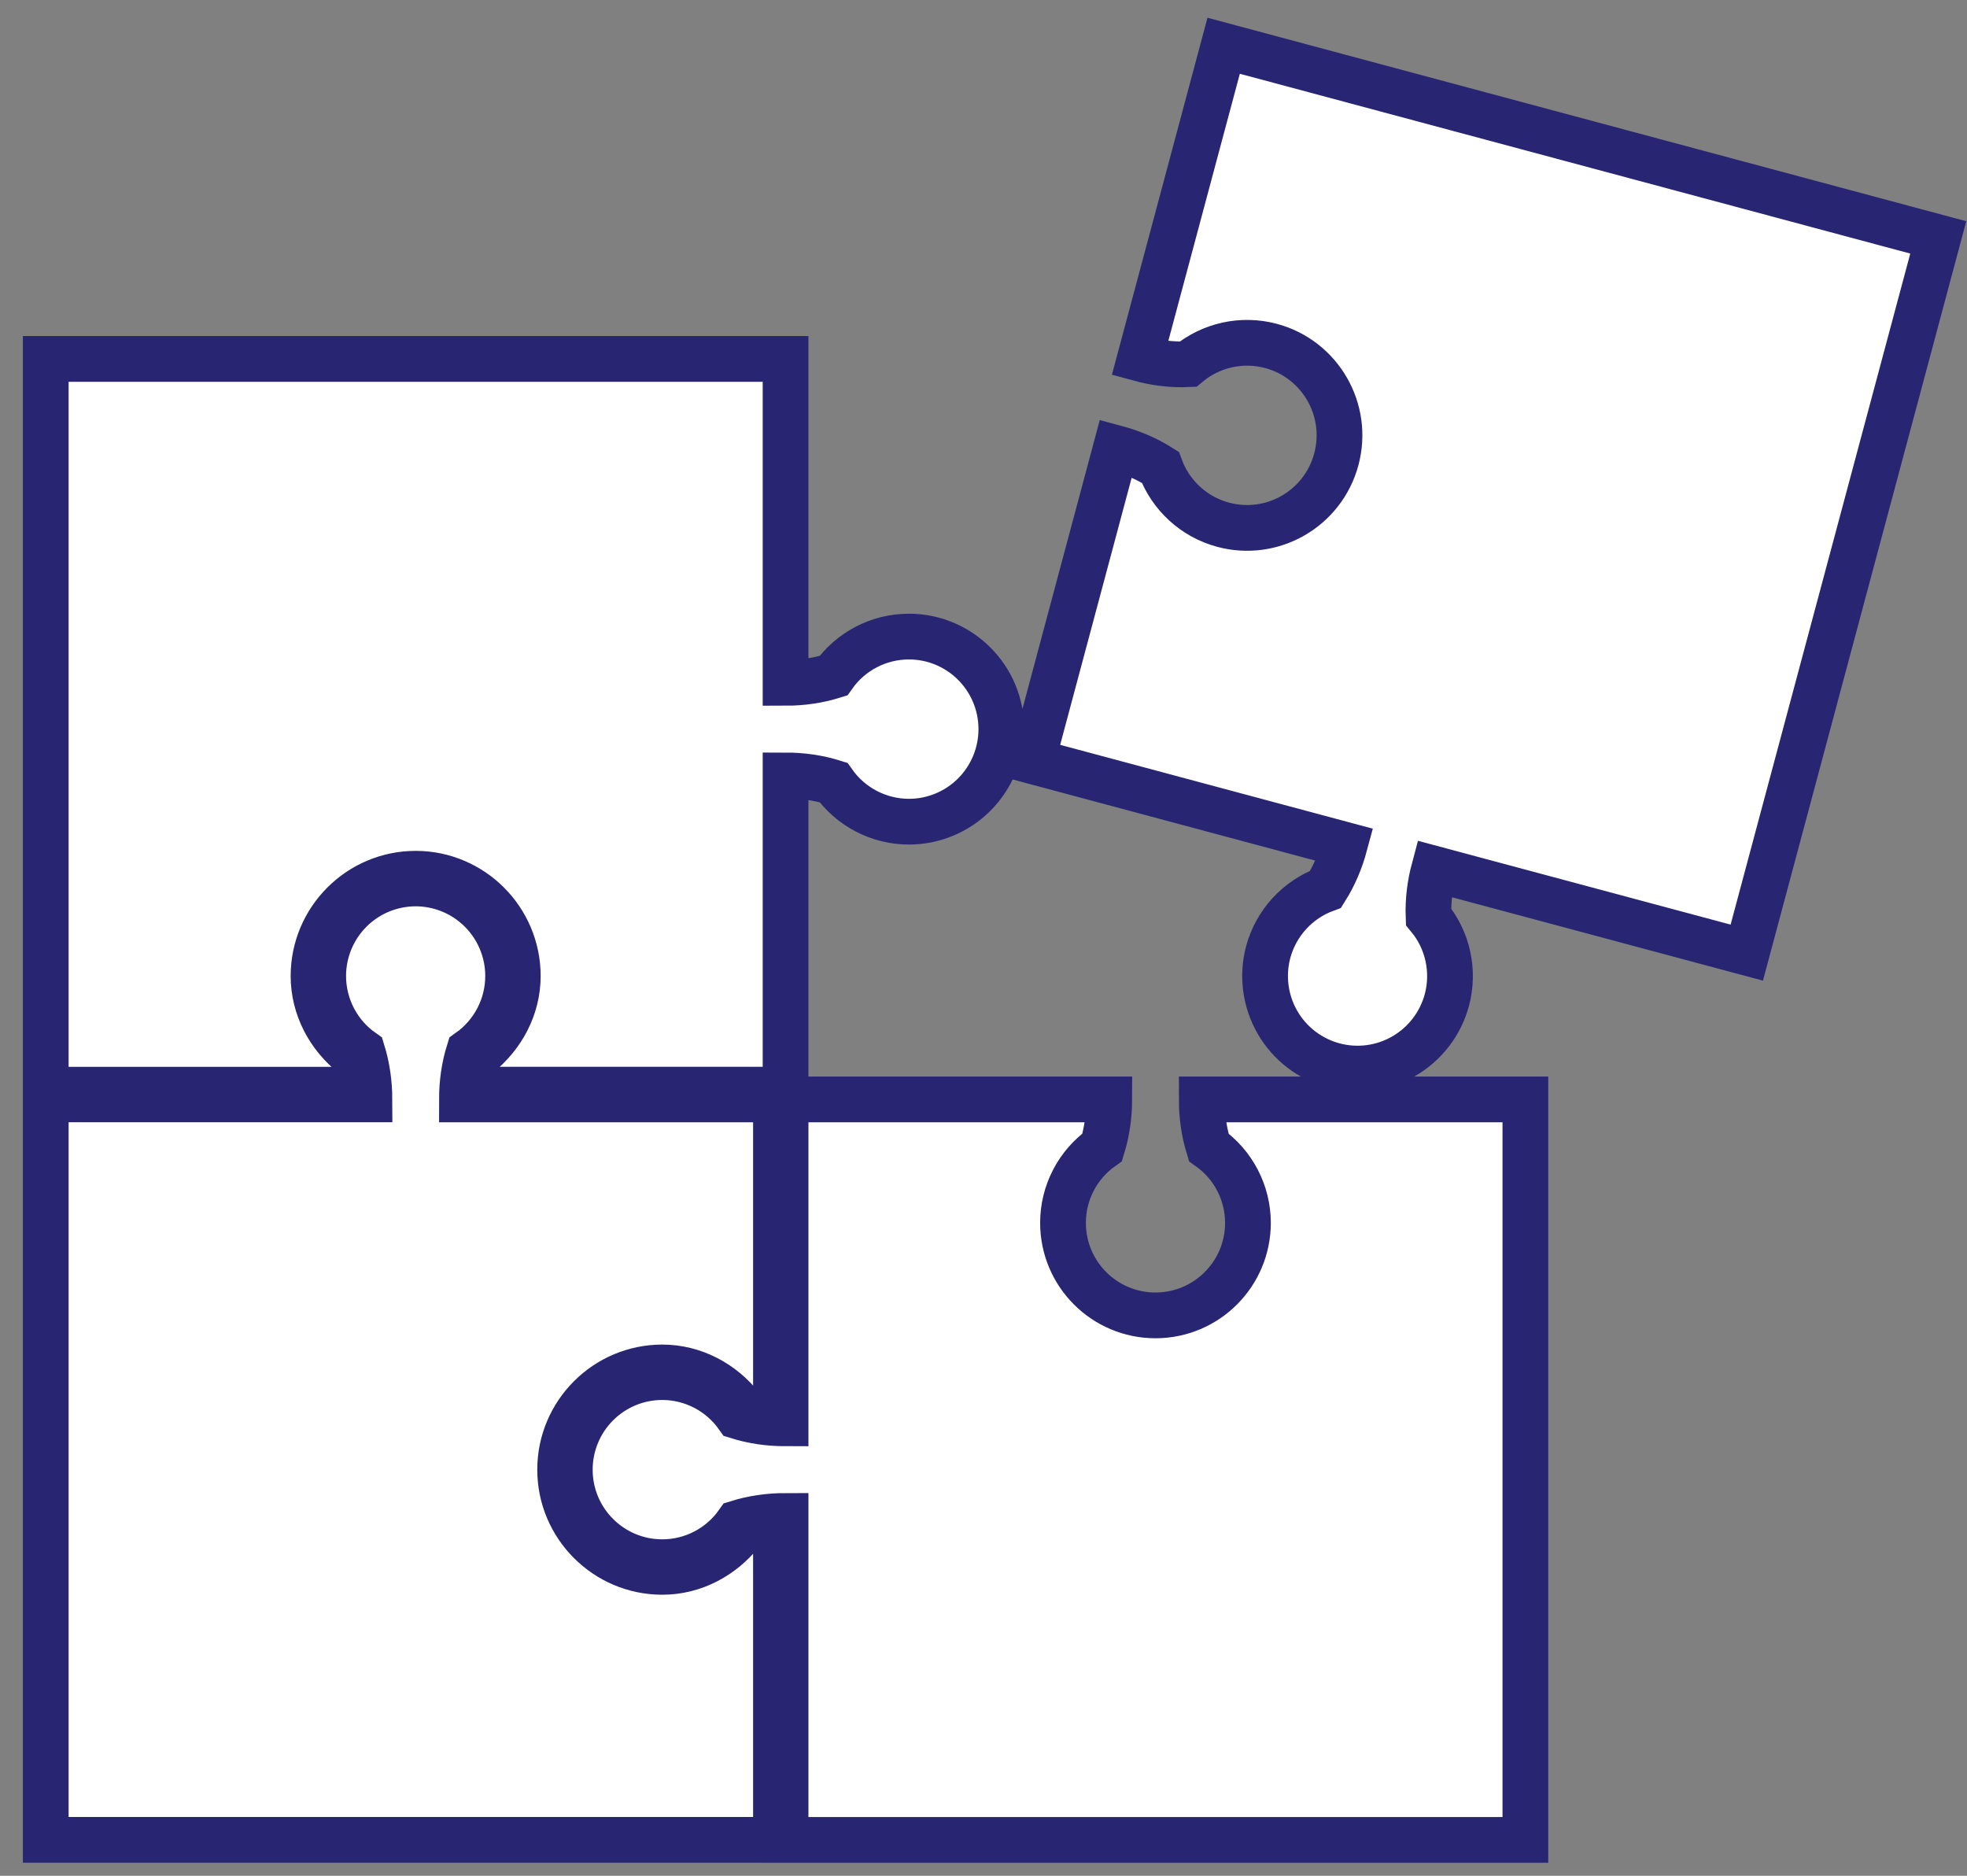 <?xml version="1.0" encoding="UTF-8"?>
<svg width="43px" height="41px" viewBox="0 0 43 41" version="1.1" xmlns="http://www.w3.org/2000/svg" xmlns:xlink="http://www.w3.org/1999/xlink">
    <rect x="0" y="0" width="43" height="41" fill="#808080" stroke="none"/>
    <!-- Generator: Sketch 57.1 (83088) - https://sketch.com -->
    <title>Shape</title>
    <desc>Created with Sketch.</desc>
    <g id="Page-1" stroke="none" stroke-width="1" fill="none" fill-rule="evenodd">
        <g id="Employability-PACT" transform="translate(-377, -827)" fill="#FFFFFF" fill-rule="nonzero" stroke="#282673">
            <g id="Group-8" transform="translate(297, 810)">
                <g id="Group-44" transform="translate(70, 18)">
                    <g id="Group-46">
                        <g id="Group-47">
                            <path d="M36.75,0 L34.919,6.839 C35.265,6.933 35.62,6.976 35.969,6.961 C36.473,6.541 37.15,6.392 37.784,6.561 C38.862,6.85 39.502,7.96 39.213,9.039 C38.924,10.118 37.816,10.759 36.737,10.469 C36.103,10.299 35.591,9.83 35.364,9.213 C35.07,9.027 34.741,8.887 34.395,8.794 L32.564,15.634 L39.398,17.466 C39.305,17.813 39.165,18.142 38.979,18.437 C38.363,18.664 37.895,19.176 37.724,19.81 C37.586,20.328 37.658,20.88 37.926,21.345 C38.194,21.81 38.636,22.149 39.154,22.288 C39.672,22.427 40.224,22.354 40.688,22.085 C41.152,21.817 41.491,21.375 41.63,20.857 C41.799,20.222 41.65,19.544 41.229,19.039 C41.216,18.691 41.258,18.336 41.351,17.99 L48.186,19.822 L52.372,4.189 L36.75,0 Z M27.173,6.845 L11,6.845 L11,22.819 L17.834,22.819 C17.818,22.563 17.796,22.307 17.724,22.069 C17.189,21.648 16.854,21.018 16.854,20.333 C16.854,19.101 17.856,18.098 19.087,18.098 C20.317,18.098 21.319,19.101 21.319,20.333 C21.319,21.017 20.983,21.645 20.45,22.066 C20.377,22.305 20.355,22.562 20.34,22.818 L27.173,22.818 L27.173,15.949 C27.532,15.949 27.886,15.999 28.219,16.103 C28.597,16.639 29.212,16.959 29.869,16.96 C30.405,16.96 30.919,16.747 31.298,16.368 C31.677,15.988 31.89,15.474 31.89,14.937 C31.89,13.82 30.985,12.914 29.869,12.914 C29.212,12.914 28.596,13.234 28.218,13.771 C27.885,13.875 27.531,13.925 27.173,13.925 L27.173,6.845 Z M19.087,18.31 C18.55,18.31 18.036,18.523 17.657,18.903 C17.278,19.282 17.065,19.797 17.065,20.333 C17.066,20.991 17.385,21.607 17.922,21.985 C18.025,22.318 18.075,22.672 18.076,23.03 L11,23.03 L11,39.215 L26.963,39.215 L26.963,32.377 C26.707,32.392 26.45,32.415 26.213,32.486 C25.791,33.021 25.163,33.357 24.478,33.357 C23.247,33.357 22.245,32.354 22.245,31.123 C22.245,29.892 23.247,28.889 24.478,28.889 C25.162,28.889 25.79,29.224 26.211,29.759 C26.45,29.832 26.706,29.853 26.963,29.869 L26.963,23.031 L20.098,23.031 C20.098,22.672 20.148,22.317 20.252,21.984 C20.788,21.605 21.107,20.99 21.108,20.334 C21.108,19.797 20.895,19.282 20.516,18.903 C20.137,18.524 19.623,18.31 19.087,18.31 L19.087,18.31 Z M27.173,23.031 L27.173,30.111 C26.814,30.111 26.46,30.061 26.127,29.957 C25.749,29.421 25.134,29.101 24.478,29.1 C23.941,29.1 23.427,29.313 23.048,29.693 C22.669,30.072 22.456,30.587 22.456,31.123 C22.456,32.24 23.361,33.146 24.478,33.146 C25.135,33.146 25.75,32.826 26.129,32.288 C26.461,32.185 26.815,32.135 27.173,32.135 L27.173,39.216 L43.346,39.216 L43.346,23.031 L36.271,23.031 C36.271,23.39 36.321,23.744 36.424,24.078 C36.961,24.456 37.28,25.072 37.281,25.728 C37.281,26.846 36.376,27.751 35.259,27.751 C34.143,27.751 33.238,26.846 33.238,25.728 C33.238,25.071 33.558,24.455 34.095,24.076 C34.198,23.743 34.248,23.389 34.249,23.031 L27.173,23.031 Z" id="Shape"></path>
                        </g>
                    </g>
                </g>
            </g>
        </g>
    </g>
</svg>